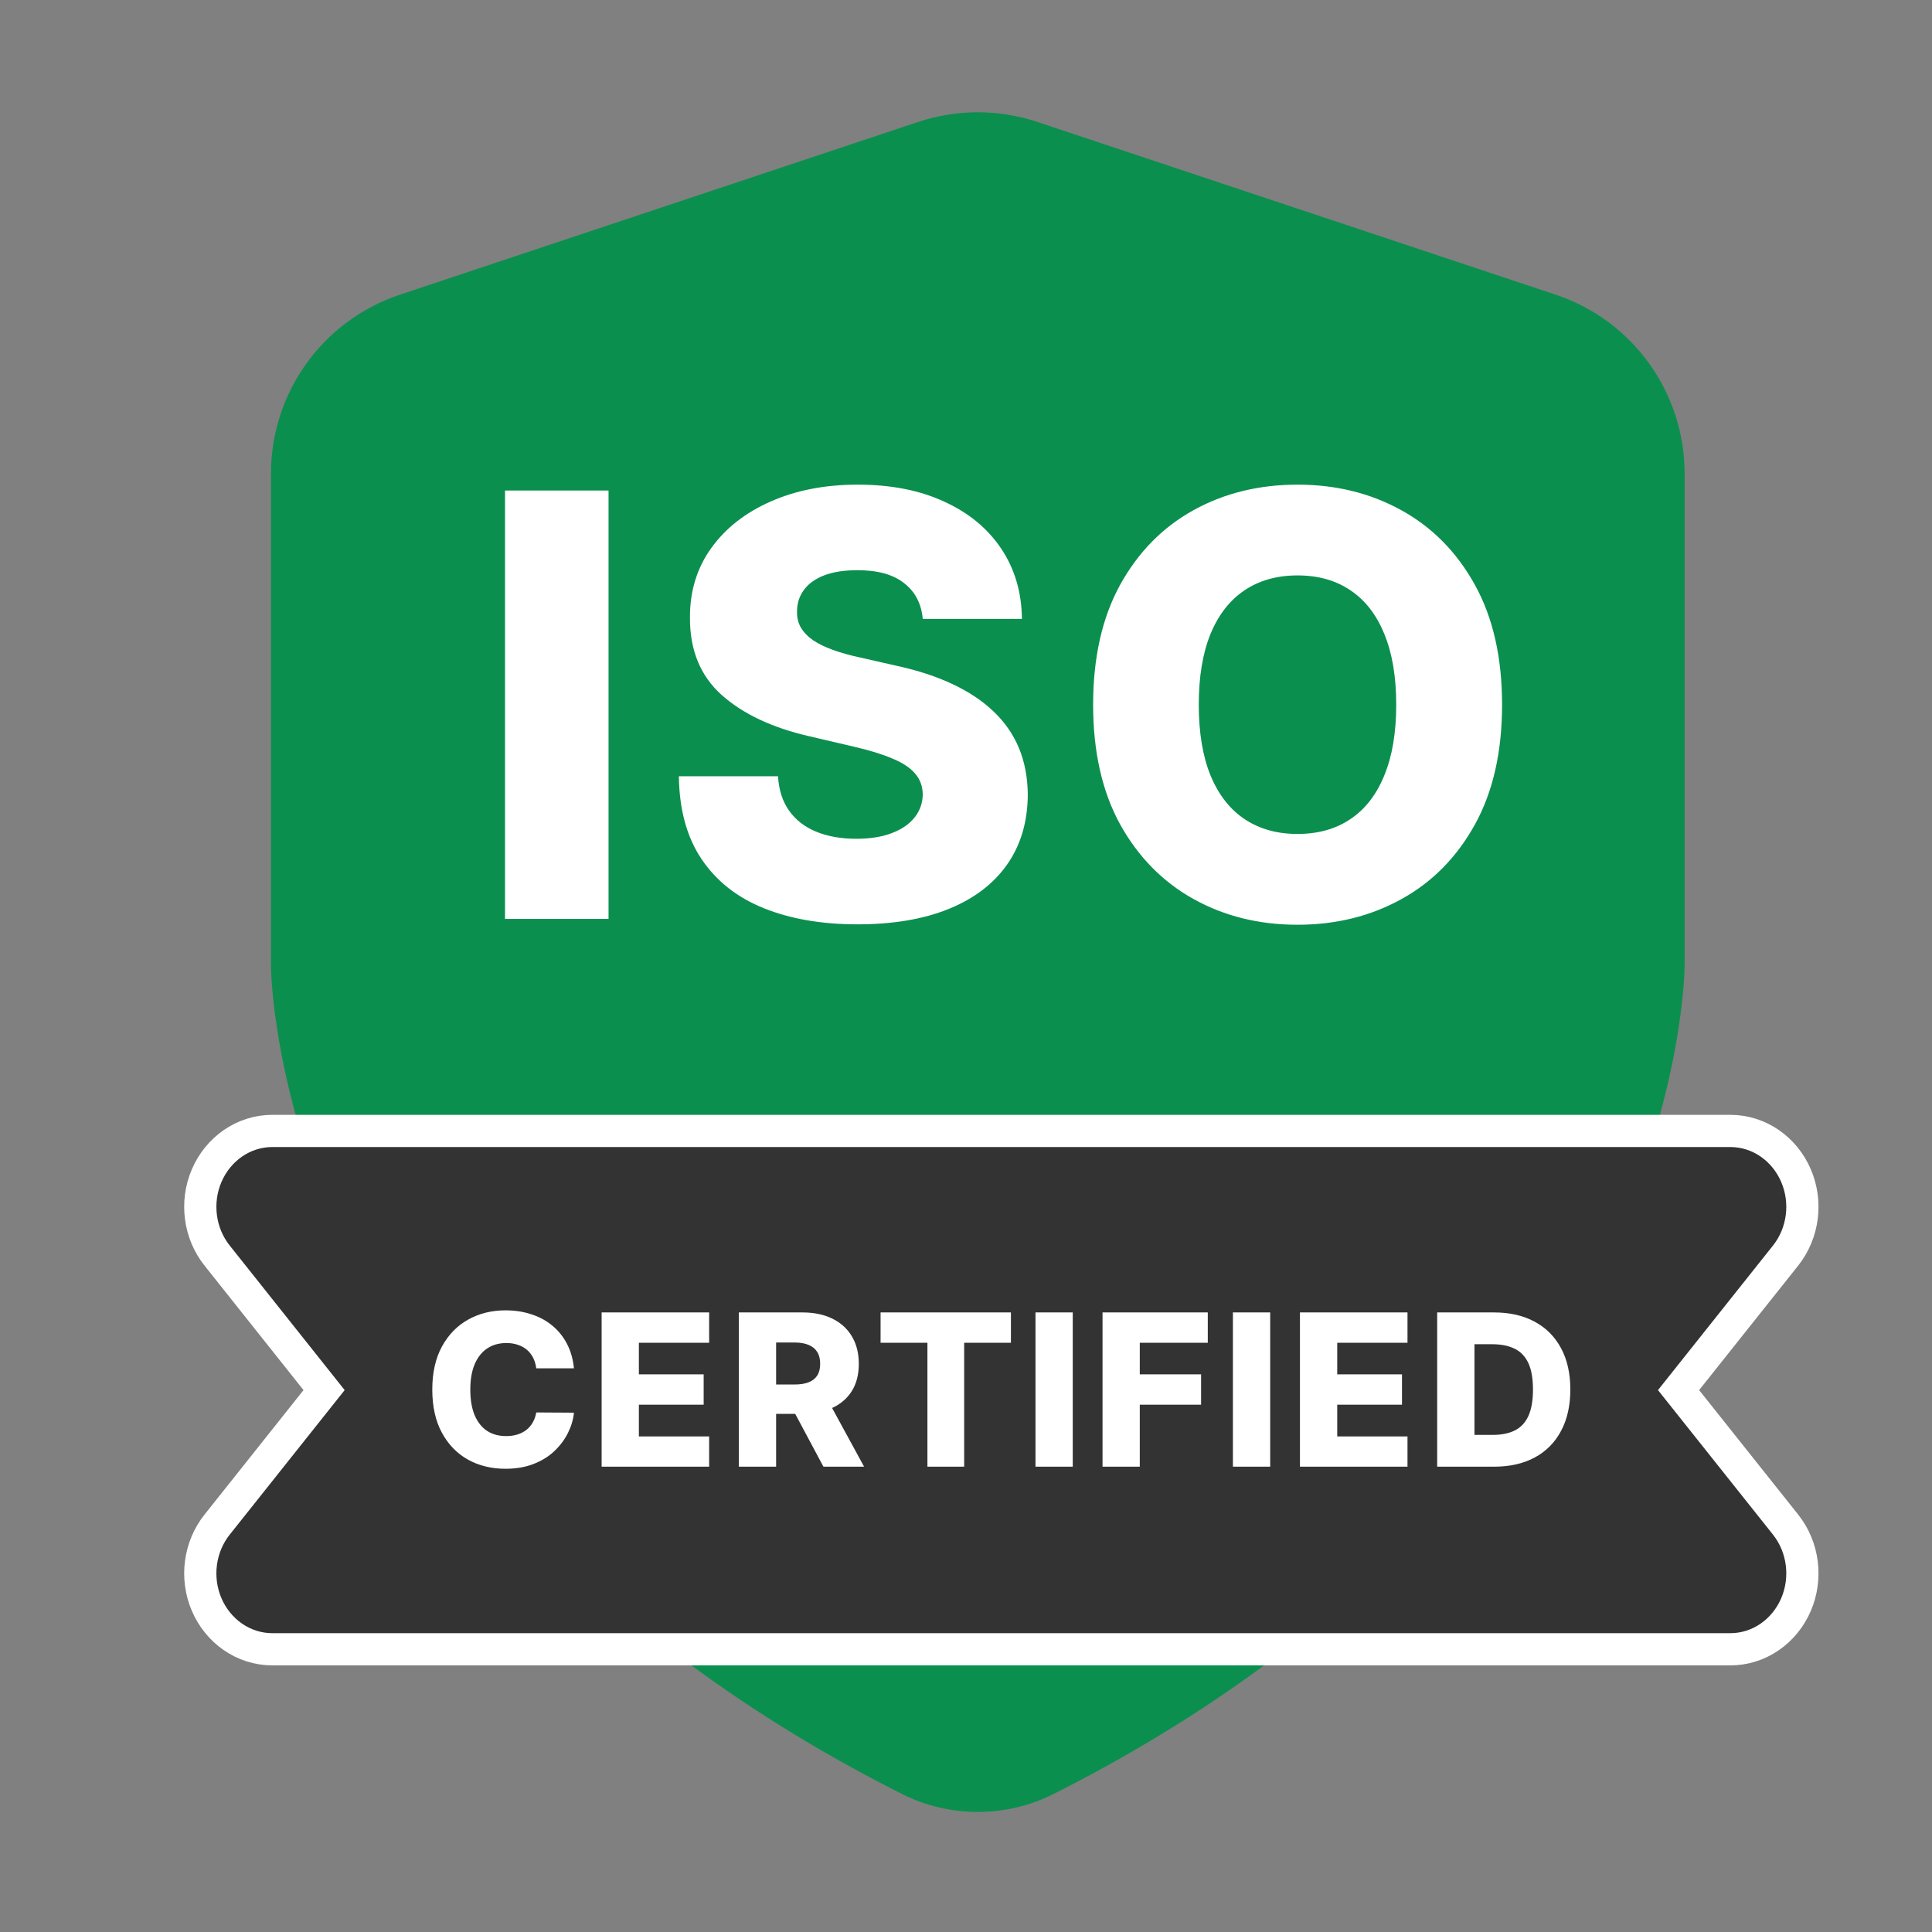 <svg width="60" height="60" viewBox="0 0 60 60" fill="none" xmlns="http://www.w3.org/2000/svg">
<rect x="0" y="0" width="60" height="60" fill="#808080" stroke="none"/>
<path d="M32.217 3.787C31.015 3.387 29.716 3.387 28.515 3.787L12.417 9.153C10.027 9.95 8.415 12.187 8.415 14.707V30C8.415 30 8.415 45.828 28.008 55.712C29.487 56.458 31.245 56.458 32.723 55.712C52.317 45.828 52.317 30 52.317 30V14.707C52.317 12.187 50.705 9.95 48.315 9.153L32.217 3.787Z" fill="#0B8F4F"/>
<path d="M18.899 15.233V28.537H15.684V15.233H18.899ZM28.657 19.221C28.614 18.745 28.421 18.375 28.079 18.111C27.741 17.842 27.259 17.708 26.631 17.708C26.215 17.708 25.869 17.762 25.591 17.87C25.314 17.979 25.106 18.128 24.968 18.319C24.829 18.505 24.758 18.719 24.753 18.962C24.745 19.161 24.784 19.336 24.87 19.488C24.961 19.639 25.091 19.774 25.26 19.89C25.433 20.003 25.641 20.103 25.884 20.189C26.126 20.276 26.399 20.352 26.702 20.417L27.846 20.677C28.504 20.82 29.084 21.01 29.586 21.248C30.093 21.486 30.517 21.77 30.86 22.099C31.206 22.428 31.468 22.807 31.646 23.236C31.823 23.665 31.914 24.145 31.919 24.678C31.914 25.518 31.702 26.239 31.282 26.841C30.862 27.443 30.258 27.904 29.47 28.225C28.686 28.545 27.739 28.706 26.631 28.706C25.518 28.706 24.548 28.539 23.721 28.205C22.893 27.872 22.25 27.365 21.791 26.685C21.332 26.005 21.096 25.146 21.083 24.107H24.162C24.188 24.535 24.303 24.892 24.507 25.178C24.71 25.464 24.989 25.681 25.345 25.828C25.704 25.975 26.12 26.049 26.592 26.049C27.025 26.049 27.393 25.99 27.696 25.873C28.004 25.756 28.24 25.594 28.404 25.386C28.569 25.178 28.653 24.94 28.657 24.672C28.653 24.42 28.575 24.206 28.424 24.029C28.272 23.847 28.038 23.691 27.722 23.561C27.41 23.426 27.012 23.303 26.527 23.191L25.137 22.866C23.985 22.602 23.078 22.175 22.415 21.586C21.752 20.993 21.423 20.192 21.427 19.183C21.423 18.36 21.644 17.639 22.09 17.019C22.536 16.4 23.153 15.917 23.942 15.571C24.73 15.224 25.628 15.051 26.637 15.051C27.668 15.051 28.562 15.226 29.32 15.577C30.082 15.924 30.674 16.411 31.093 17.039C31.514 17.667 31.728 18.394 31.737 19.221H28.657ZM46.648 21.885C46.648 23.349 46.367 24.589 45.804 25.607C45.241 26.625 44.478 27.398 43.517 27.926C42.56 28.454 41.486 28.719 40.295 28.719C39.1 28.719 38.023 28.452 37.066 27.92C36.109 27.387 35.349 26.614 34.786 25.601C34.228 24.583 33.948 23.344 33.948 21.885C33.948 20.421 34.228 19.18 34.786 18.163C35.349 17.145 36.109 16.372 37.066 15.844C38.023 15.315 39.1 15.051 40.295 15.051C41.486 15.051 42.56 15.315 43.517 15.844C44.478 16.372 45.241 17.145 45.804 18.163C46.367 19.18 46.648 20.421 46.648 21.885ZM43.361 21.885C43.361 21.019 43.238 20.287 42.991 19.689C42.748 19.091 42.398 18.639 41.938 18.332C41.484 18.024 40.936 17.87 40.295 17.87C39.658 17.87 39.111 18.024 38.651 18.332C38.192 18.639 37.84 19.091 37.593 19.689C37.35 20.287 37.229 21.019 37.229 21.885C37.229 22.751 37.35 23.483 37.593 24.08C37.84 24.678 38.192 25.131 38.651 25.438C39.111 25.745 39.658 25.899 40.295 25.899C40.936 25.899 41.484 25.745 41.938 25.438C42.398 25.131 42.748 24.678 42.991 24.08C43.238 23.483 43.361 22.751 43.361 21.885Z" fill="white"/>
<path d="M53.735 35.122C54.641 35.122 55.426 35.689 55.778 36.513C56.128 37.331 56.007 38.296 55.453 38.993L52.129 43.171L55.453 47.348C56.007 48.045 56.128 49.011 55.778 49.829C55.426 50.653 54.641 51.22 53.735 51.22H8.46C7.555 51.22 6.769 50.653 6.417 49.829C6.067 49.011 6.188 48.045 6.743 47.348L10.065 43.171L6.743 38.993C6.188 38.296 6.067 37.331 6.417 36.513C6.769 35.689 7.554 35.122 8.46 35.122H53.735Z" fill="#333333" stroke="white"/>
<path d="M17.824 42.495H16.654C16.639 42.375 16.607 42.266 16.559 42.17C16.51 42.073 16.446 41.99 16.367 41.922C16.287 41.853 16.193 41.801 16.084 41.765C15.976 41.727 15.857 41.709 15.726 41.709C15.494 41.709 15.294 41.766 15.125 41.88C14.958 41.993 14.83 42.158 14.739 42.373C14.65 42.588 14.606 42.848 14.606 43.154C14.606 43.472 14.651 43.739 14.742 43.954C14.834 44.167 14.962 44.329 15.127 44.438C15.294 44.546 15.492 44.599 15.719 44.599C15.847 44.599 15.963 44.583 16.068 44.55C16.174 44.517 16.266 44.47 16.346 44.408C16.427 44.344 16.493 44.267 16.545 44.176C16.598 44.084 16.634 43.98 16.654 43.865L17.824 43.872C17.804 44.084 17.742 44.293 17.639 44.499C17.538 44.705 17.398 44.892 17.22 45.062C17.043 45.231 16.826 45.365 16.57 45.465C16.316 45.564 16.025 45.614 15.696 45.614C15.262 45.614 14.874 45.519 14.531 45.329C14.19 45.137 13.92 44.858 13.722 44.492C13.524 44.125 13.425 43.679 13.425 43.154C13.425 42.627 13.526 42.18 13.727 41.814C13.928 41.448 14.2 41.169 14.543 40.979C14.886 40.789 15.27 40.694 15.696 40.694C15.986 40.694 16.254 40.734 16.5 40.816C16.747 40.895 16.963 41.012 17.15 41.166C17.337 41.319 17.489 41.507 17.606 41.73C17.723 41.953 17.796 42.208 17.824 42.495ZM18.684 45.549V40.759H22.023V41.7H19.841V42.682H21.853V43.624H19.841V44.609H22.023V45.549H18.684ZM22.946 45.549V40.759H24.924C25.283 40.759 25.592 40.824 25.852 40.953C26.114 41.081 26.316 41.265 26.458 41.505C26.6 41.744 26.671 42.027 26.671 42.354C26.671 42.686 26.599 42.969 26.454 43.201C26.308 43.432 26.103 43.608 25.836 43.729C25.57 43.849 25.254 43.909 24.889 43.909H23.638V42.997H24.674C24.849 42.997 24.994 42.975 25.111 42.929C25.23 42.883 25.319 42.813 25.38 42.719C25.441 42.624 25.471 42.502 25.471 42.354C25.471 42.206 25.441 42.084 25.38 41.987C25.319 41.889 25.23 41.816 25.111 41.767C24.993 41.717 24.847 41.693 24.674 41.693H24.103V45.549H22.946ZM25.642 43.36L26.835 45.549H25.572L24.403 43.36H25.642ZM27.347 41.7V40.759H31.395V41.7H29.943V45.549H28.802V41.7H27.347ZM33.315 40.759V45.549H32.158V40.759H33.315ZM34.24 45.549V40.759H37.509V41.7H35.397V42.682H37.301V43.624H35.397V45.549H34.24ZM39.447 40.759V45.549H38.289V40.759H39.447ZM40.371 45.549V40.759H43.711V41.7H41.529V42.682H43.54V43.624H41.529V44.609H43.711V45.549H40.371ZM46.404 45.549H44.633V40.759H46.401C46.889 40.759 47.309 40.855 47.662 41.047C48.016 41.237 48.288 41.512 48.48 41.87C48.672 42.227 48.768 42.654 48.768 43.152C48.768 43.651 48.672 44.079 48.48 44.438C48.29 44.797 48.018 45.072 47.664 45.263C47.31 45.454 46.89 45.549 46.404 45.549ZM45.791 44.562H46.359C46.627 44.562 46.854 44.517 47.04 44.426C47.227 44.334 47.368 44.185 47.463 43.98C47.559 43.772 47.608 43.496 47.608 43.152C47.608 42.807 47.559 42.533 47.463 42.328C47.366 42.123 47.224 41.975 47.035 41.884C46.848 41.792 46.617 41.746 46.343 41.746H45.791V44.562Z" fill="white"/>
</svg>
